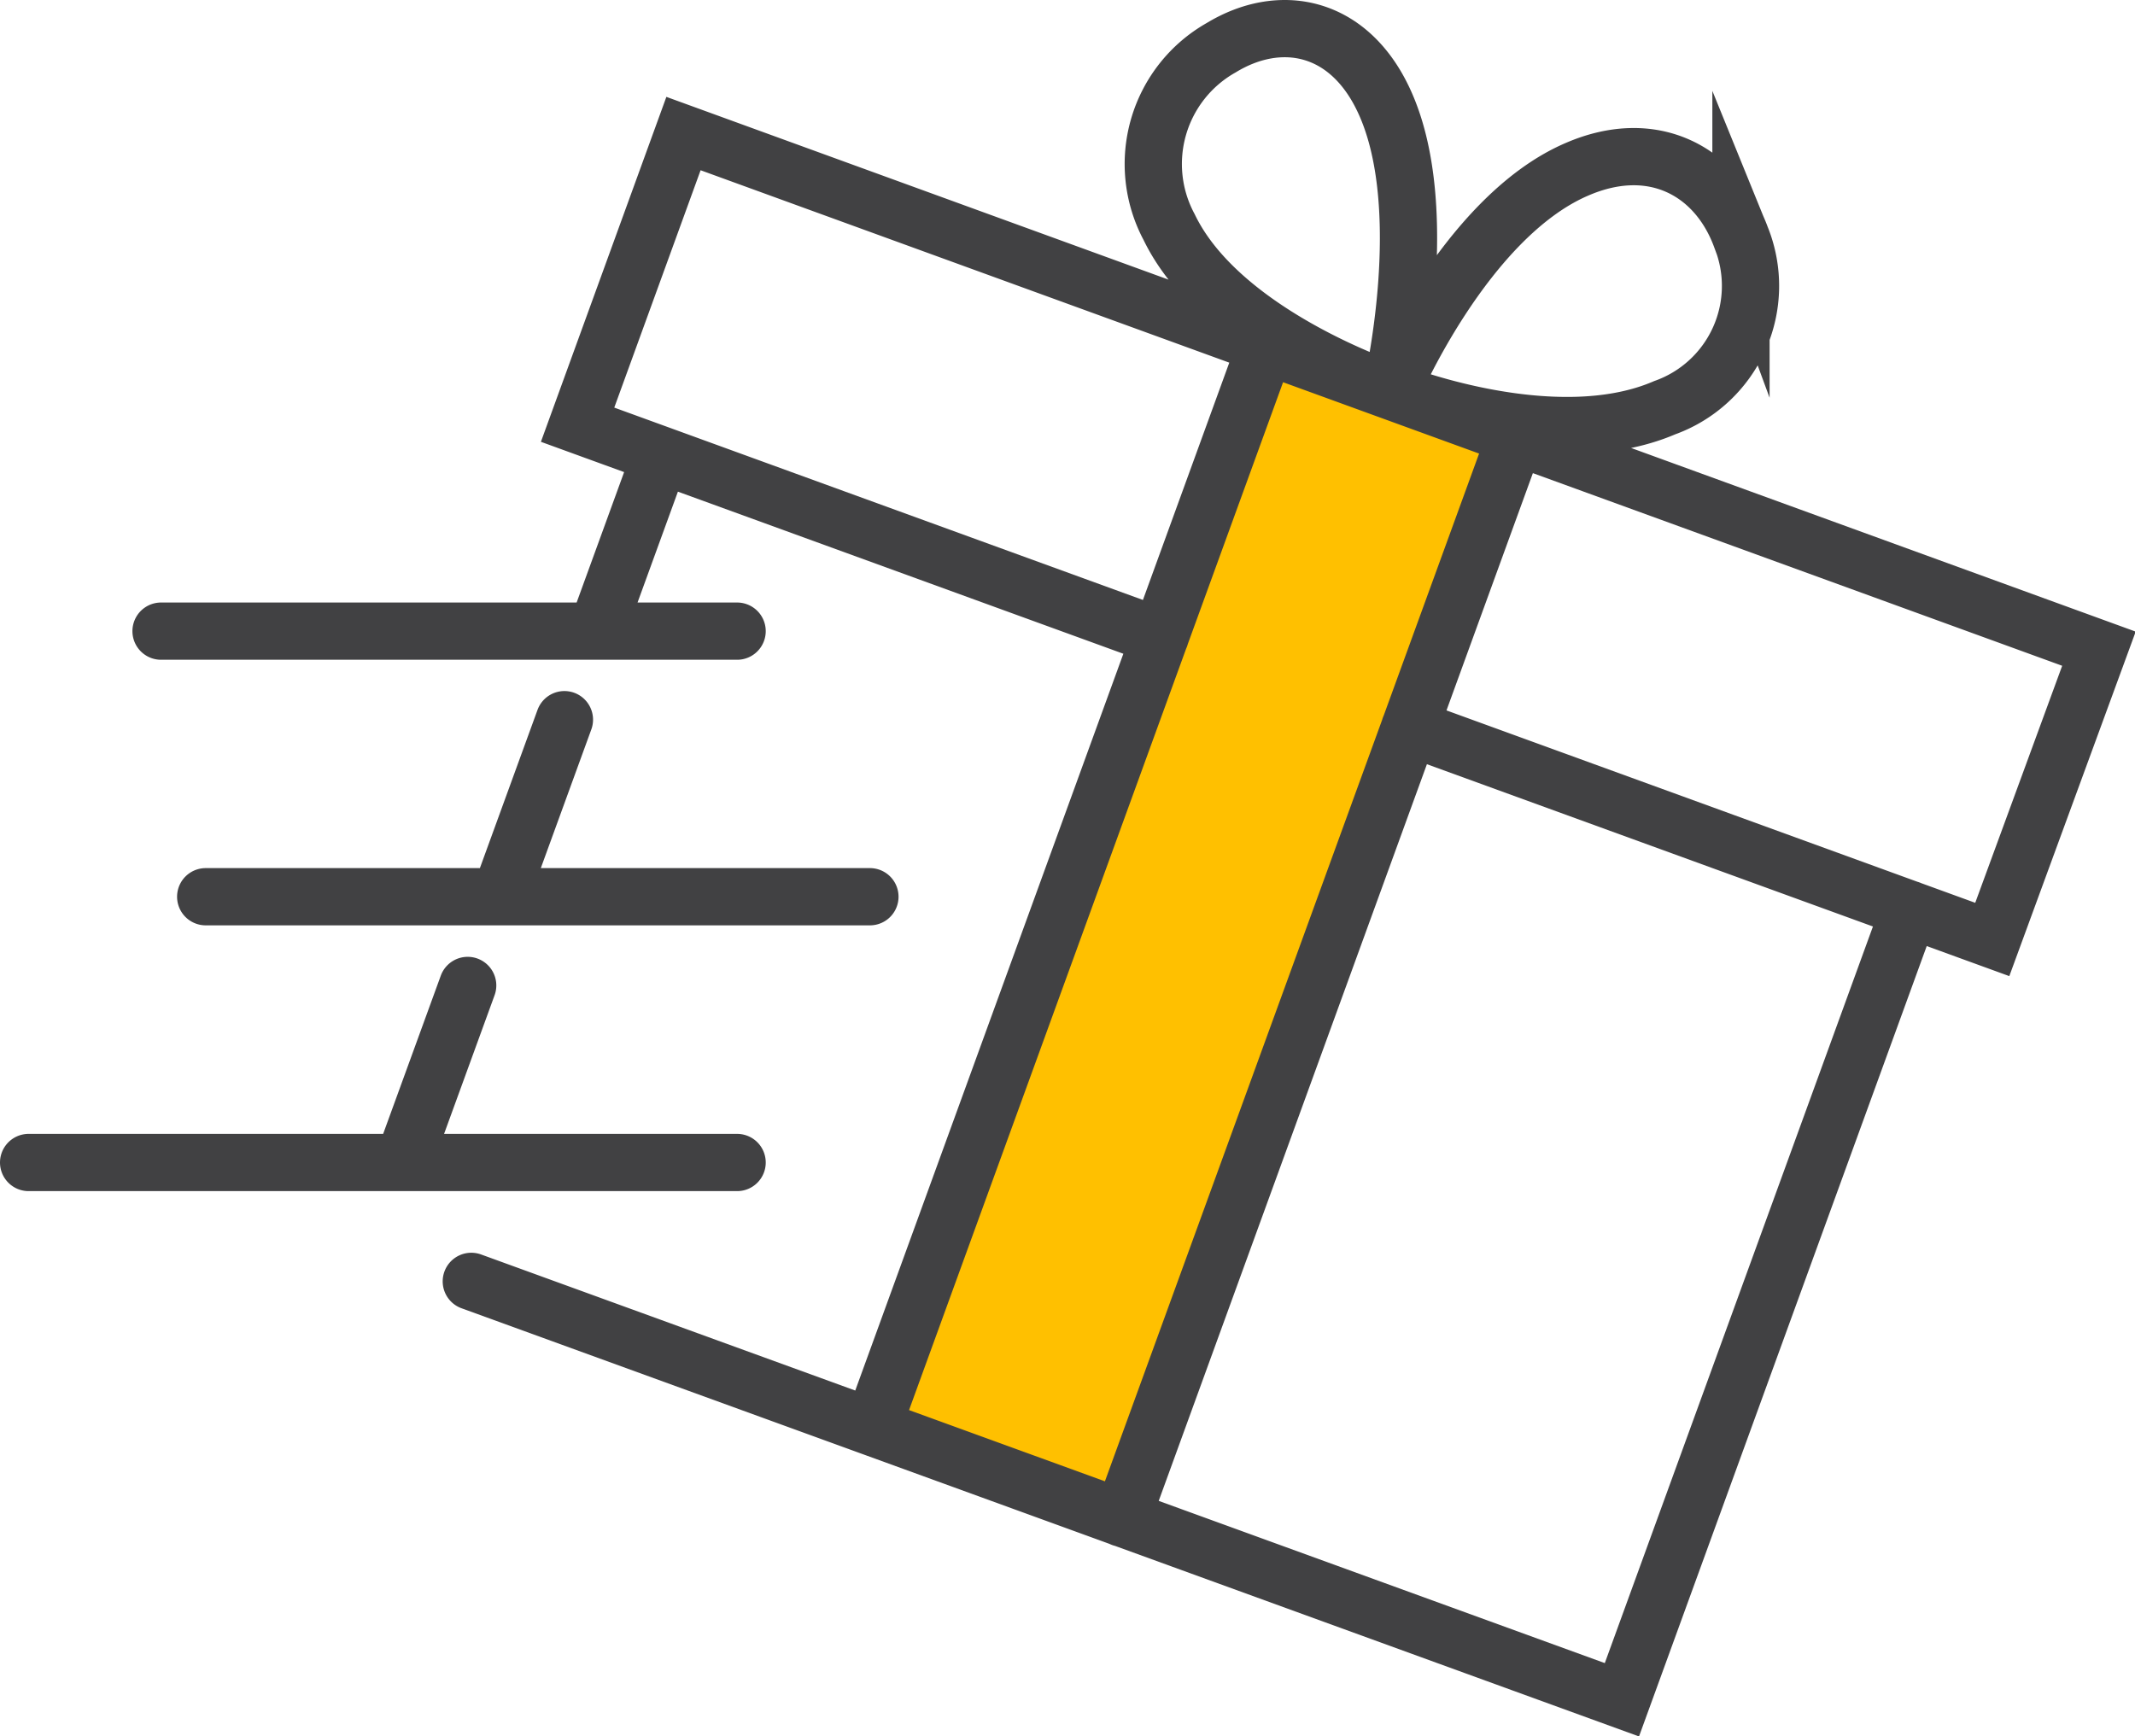 <svg xmlns="http://www.w3.org/2000/svg" viewBox="0 0 111.89 91.01">
  <defs>
    <style>
      .cls-1 {
        fill: #ffc000;
      }

      .cls-2 {
        fill: none;
        stroke: #414143;
        stroke-linecap: round;
        stroke-miterlimit: 10;
        stroke-width: 3px;
      }
    </style>
  </defs>
  <title>Ресурс 71</title>
  <g id="Слой_2" data-name="Слой 2">
    <g id="ikonki">
      <g>
        <path class="cls-1" d="M66.35,18.1,45.72,74.8s11.55,5,13.53,3.55S79.44,22.87,79.44,22.87Z"/>
        <path class="cls-2" d="M72.91,20.49s3.83-9.09,9.74-11.62c4-1.73,7.32.11,8.59,3.56a6.78,6.78,0,0,1-4,8.94C81.36,23.9,72.91,20.49,72.91,20.49Zm0,0s2.3-9.64-.43-15.32C70.62,1.29,67.06.64,64,2.5a7,7,0,0,0-2.73,9.4C64,17.57,72.91,20.49,72.91,20.49ZM31.27,33.08l3.36-9.23M26.2,47l3.38-9.28M21.13,60.93l3.38-9.28m.19,15.51L85,89.09l15.08-41.43M73.88,38.13l30.53,11.11L110,34,35.82,7,30.27,22.26,60.8,33.37M45.72,74.8,66.35,18.1M58.8,79.57l20.64-56.7m-71,10.21H38.63M10.78,47H45.59M1.5,60.93H38.63"/>
      </g>
    </g>
  </g>
</svg>
